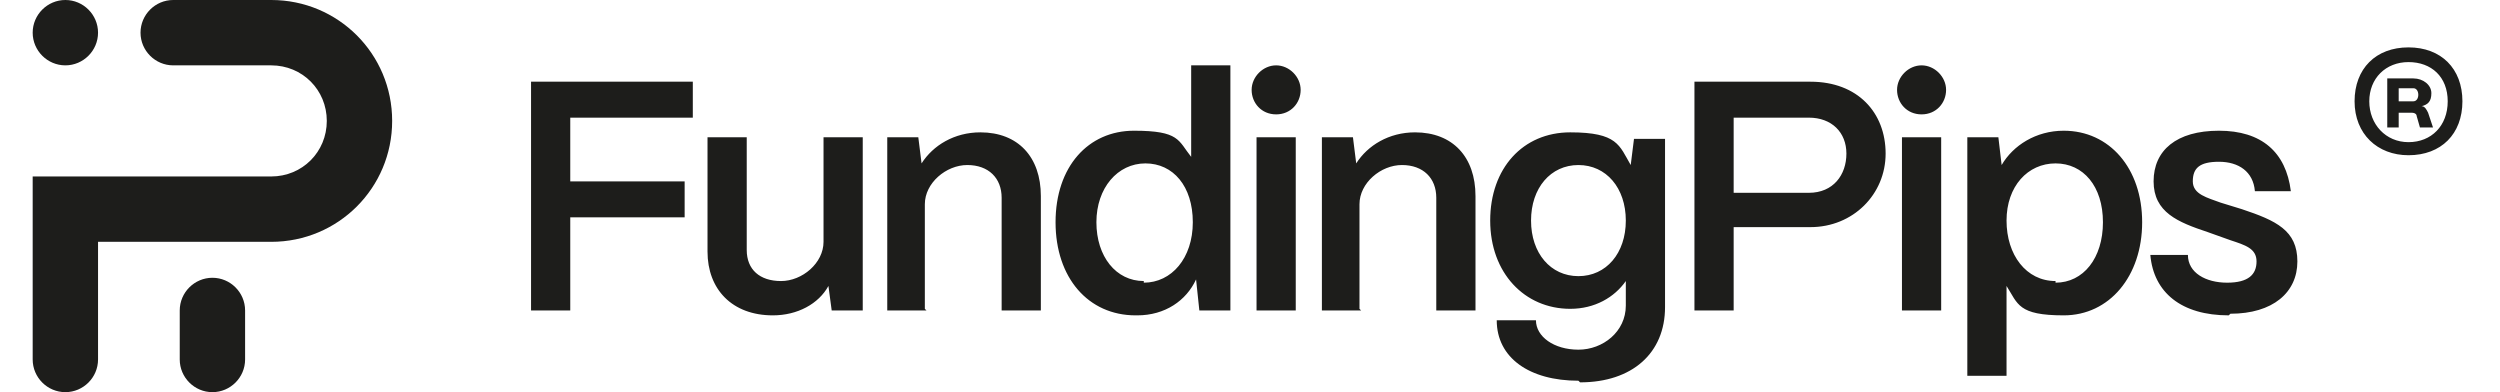 <?xml version="1.0" encoding="UTF-8"?>
<svg id="Layer_1" xmlns="http://www.w3.org/2000/svg" version="1.1" viewBox="0 0 153 24">
  <!-- Generator: Adobe Illustrator 29.4.0, SVG Export Plug-In . SVG Version: 2.1.0 Build 152)  -->
  <defs>
    <style>
      .st0 {
        fill: #1d1d1b;
      }
    </style>
  </defs>
  <path class="st0" d="M6,2c0,1.1-.9,2-2,2s-2-.9-2-2S2.9,0,4,0s2,.9,2,2Z"/>
  <path class="st0" d="M11,19c0-1.1.9-2,2-2s2,.9,2,2v3c0,1.1-.9,2-2,2s-2-.9-2-2v-3Z"/>
  <path class="st0" d="M10.6,0C9.5,0,8.6.9,8.6,2s.9,2,2,2h6c1.9,0,3.4,1.5,3.4,3.4s-1.5,3.4-3.4,3.4H2v11.2c0,1.1.9,2,2,2s2-.9,2-2v-7.2h10.6c4.1,0,7.4-3.3,7.4-7.4S20.7,0,16.6,0h-6Z"/>
  <path class="st0" d="M34.9,19h-2.4V5h9.9v2.2h-7.5v3.9h7v2.2h-7v5.8ZM47.3,19.3c-2.5,0-4-1.6-4-3.9v-7h2.4v6.9c0,1.2.8,1.9,2.1,1.9s2.6-1.1,2.6-2.4v-6.4h2.4v10.6h-1.9l-.2-1.5c-.6,1.1-1.9,1.8-3.4,1.8ZM56.7,19h-2.4v-10.6h1.9l.2,1.6c.7-1.1,2-1.9,3.6-1.9,2.3,0,3.7,1.5,3.7,3.9v7h-2.4v-6.9c0-1.2-.8-2-2.1-2s-2.6,1.1-2.6,2.4v6.4ZM69.5,19.3c-2.9,0-4.9-2.3-4.9-5.7s2-5.6,4.8-5.6,2.7.6,3.5,1.6V4h2.4v15h-1.9l-.2-1.9c-.6,1.3-1.9,2.2-3.6,2.2ZM70,17.3c1.7,0,3-1.5,3-3.7s-1.2-3.6-2.9-3.6-3,1.5-3,3.6,1.2,3.6,2.9,3.6ZM78.1,7c-.9,0-1.5-.7-1.5-1.5s.7-1.5,1.5-1.5,1.5.7,1.5,1.5-.6,1.5-1.5,1.5ZM79.3,19h-2.4v-10.6h2.4v10.6ZM83.3,19h-2.4v-10.6h1.9l.2,1.6c.7-1.1,2-1.9,3.6-1.9,2.3,0,3.7,1.5,3.7,3.9v7h-2.4v-6.9c0-1.2-.8-2-2.1-2s-2.6,1.1-2.6,2.4v6.4ZM96.6,23.3c-3,0-5-1.4-5-3.7h2.4c0,1,1.1,1.8,2.6,1.8s2.9-1.1,2.9-2.7v-1.5c-.7,1-1.9,1.7-3.4,1.7-2.8,0-4.9-2.2-4.9-5.4s2-5.4,4.9-5.4,3,.8,3.7,2l.2-1.6h1.9v10.3c0,2.8-2,4.6-5.2,4.6ZM96.6,16.9c1.7,0,2.9-1.4,2.9-3.4s-1.2-3.4-2.9-3.4-2.9,1.4-2.9,3.4,1.2,3.4,2.9,3.4ZM106.1,19h-2.4V5h7.1c2.9,0,4.6,1.9,4.6,4.4s-2,4.5-4.6,4.5h-4.7v5.1ZM106.1,7.2v4.6h4.6c1.5,0,2.3-1.1,2.3-2.4s-.9-2.2-2.3-2.2h-4.6ZM117.6,7c-.9,0-1.5-.7-1.5-1.5s.7-1.5,1.5-1.5,1.5.7,1.5,1.5-.6,1.5-1.5,1.5ZM118.8,19h-2.4v-10.6h2.4v10.6ZM122.8,23h-2.4v-14.6h1.9l.2,1.7c.7-1.2,2.1-2.1,3.8-2.1,2.8,0,4.8,2.3,4.8,5.6s-2,5.7-4.8,5.7-2.8-.7-3.5-1.8v5.5ZM125.8,17.3c1.7,0,2.9-1.5,2.9-3.7s-1.2-3.6-2.9-3.6-3,1.4-3,3.5,1.2,3.7,3,3.7ZM136.4,19.3c-2.9,0-4.6-1.4-4.8-3.7h2.3c0,1.1,1.1,1.7,2.4,1.7s1.8-.5,1.8-1.3-.7-1-1.6-1.3l-1.4-.5c-1.8-.6-3.3-1.2-3.3-3.1s1.4-3.1,4-3.1,4.1,1.3,4.4,3.7h-2.2c-.1-1.2-1-1.8-2.2-1.8s-1.6.4-1.6,1.2.9,1,1.7,1.3l1.3.4c2.1.7,3.4,1.3,3.4,3.2s-1.5,3.2-4.1,3.2ZM147.4,9.5c-1.9,0-3.3-1.3-3.3-3.3s1.3-3.3,3.3-3.3,3.3,1.3,3.3,3.3-1.3,3.3-3.3,3.3ZM147.4,8.7c1.4,0,2.4-1,2.4-2.5s-1-2.4-2.4-2.4-2.4,1-2.4,2.4,1,2.5,2.4,2.5ZM146.8,7.8h-.7v-3h1.6c.6,0,1.1.4,1.1.9s-.2.7-.6.8c.2,0,.3.2.4.4l.3.9h-.8l-.2-.7c0-.1-.1-.2-.3-.2h-.8v.9ZM146.8,5.4v.8h.9c.2,0,.3-.2.3-.4s-.1-.4-.3-.4h-.9Z"/>
</svg>